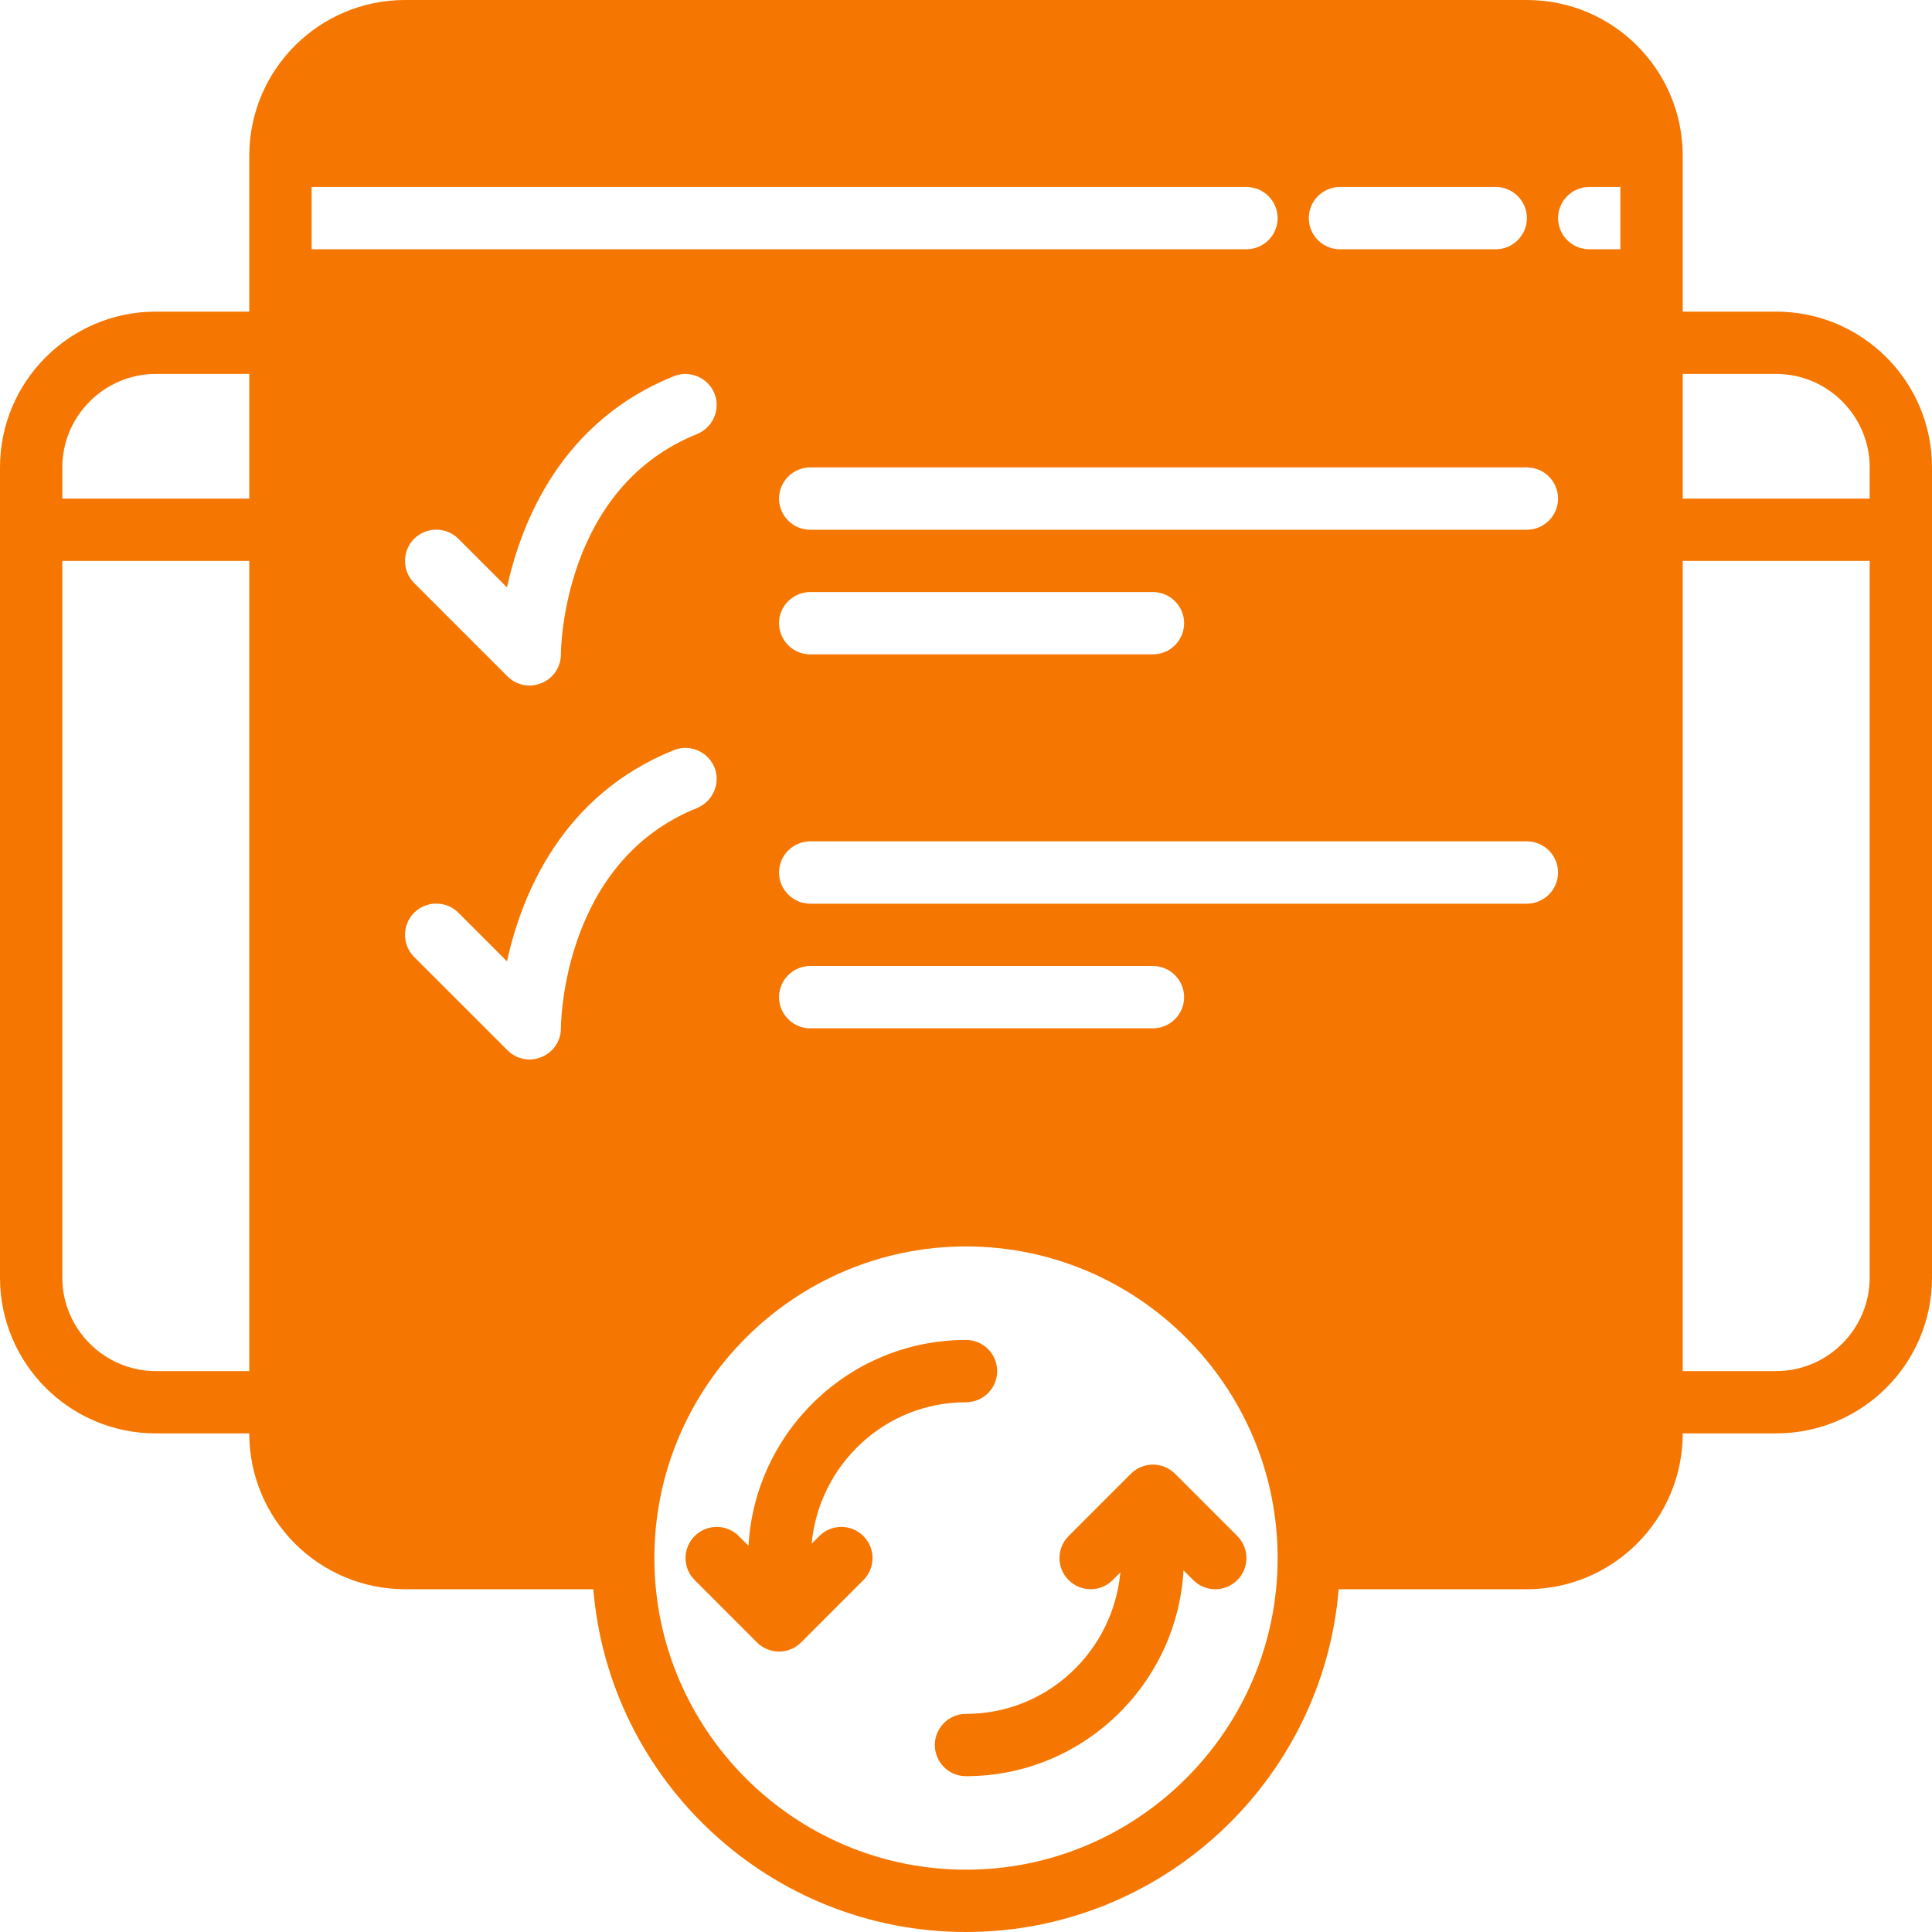 <svg width="40" height="40" viewBox="0 0 40 40" fill="none" xmlns="http://www.w3.org/2000/svg">
<g clip-path="url(#clip0_5427_14251)">
<path d="M16.963 31.802L16.804 31.961C16.957 30.323 18.323 29.032 20 29.032C20.357 29.032 20.645 28.743 20.645 28.387C20.645 28.031 20.357 27.742 20 27.742C17.596 27.742 15.63 29.632 15.497 32.004L15.295 31.802C15.043 31.55 14.635 31.55 14.383 31.802C14.13 32.054 14.13 32.462 14.383 32.714L15.673 34.005C15.799 34.13 15.964 34.194 16.129 34.194C16.294 34.194 16.459 34.13 16.585 34.005L17.875 32.714C18.128 32.462 18.128 32.054 17.875 31.802C17.623 31.55 17.215 31.55 16.963 31.802Z" fill="#F57600"/>
<path d="M23.415 30.512L22.125 31.802C21.872 32.054 21.872 32.462 22.125 32.714C22.377 32.966 22.785 32.966 23.037 32.714L23.196 32.555C23.043 34.193 21.677 35.484 20 35.484C19.643 35.484 19.355 35.773 19.355 36.129C19.355 36.485 19.643 36.774 20 36.774C22.404 36.774 24.37 34.884 24.503 32.512L24.705 32.714C24.831 32.84 24.996 32.903 25.161 32.903C25.326 32.903 25.491 32.84 25.617 32.714C25.869 32.462 25.869 32.054 25.617 31.802L24.327 30.512C24.075 30.26 23.667 30.26 23.415 30.512Z" fill="#F57600"/>
<path d="M36.774 6.452H34.839V3.226C34.839 1.445 33.394 0 31.613 0H8.387C6.606 0 5.161 1.445 5.161 3.226V6.452H3.226C1.445 6.452 0 7.897 0 9.677V26.452C0 28.232 1.445 29.677 3.226 29.677H5.161C5.161 31.458 6.606 32.903 8.387 32.903H12.284C12.613 36.871 15.948 40 20 40C24.052 40 27.387 36.871 27.716 32.903H31.613C33.394 32.903 34.839 31.458 34.839 29.677H36.774C38.555 29.677 40 28.232 40 26.452V9.677C40 7.897 38.555 6.452 36.774 6.452ZM36.774 7.742C37.839 7.742 38.71 8.613 38.71 9.677V10.323H34.839V7.742H36.774ZM8.574 18.897C8.826 18.645 9.239 18.645 9.49 18.897L10.497 19.903C10.8 18.516 11.639 16.458 13.955 15.529C14.284 15.4 14.658 15.561 14.793 15.89C14.923 16.219 14.761 16.593 14.432 16.729C11.665 17.839 11.613 21.148 11.613 21.29C11.613 21.555 11.452 21.787 11.213 21.884C11.136 21.916 11.052 21.936 10.968 21.936C10.8 21.936 10.632 21.871 10.51 21.748L8.574 19.813C8.323 19.561 8.323 19.148 8.574 18.897ZM8.574 11.155C8.826 10.903 9.239 10.903 9.49 11.155L10.497 12.161C10.8 10.774 11.639 8.716 13.955 7.787C14.284 7.658 14.658 7.819 14.793 8.148C14.923 8.477 14.761 8.852 14.432 8.987C11.665 10.097 11.613 13.406 11.613 13.548C11.613 13.813 11.452 14.045 11.213 14.142C11.136 14.174 11.052 14.194 10.968 14.194C10.8 14.194 10.632 14.129 10.51 14.007L8.574 12.071C8.323 11.819 8.323 11.406 8.574 11.155ZM16.129 20.645C16.129 20.29 16.419 20 16.774 20H23.871C24.226 20 24.516 20.29 24.516 20.645C24.516 21 24.226 21.29 23.871 21.29H16.774C16.419 21.29 16.129 21 16.129 20.645ZM16.774 18.71C16.419 18.71 16.129 18.419 16.129 18.064C16.129 17.71 16.419 17.419 16.774 17.419H31.613C31.968 17.419 32.258 17.71 32.258 18.064C32.258 18.419 31.968 18.71 31.613 18.71H16.774ZM27.742 3.871H30.968C31.323 3.871 31.613 4.161 31.613 4.516C31.613 4.871 31.323 5.161 30.968 5.161H27.742C27.387 5.161 27.097 4.871 27.097 4.516C27.097 4.161 27.387 3.871 27.742 3.871ZM31.613 9.677C31.968 9.677 32.258 9.968 32.258 10.323C32.258 10.677 31.968 10.968 31.613 10.968H16.774C16.419 10.968 16.129 10.677 16.129 10.323C16.129 9.968 16.419 9.677 16.774 9.677H31.613ZM16.774 12.258H23.871C24.226 12.258 24.516 12.548 24.516 12.903C24.516 13.258 24.226 13.548 23.871 13.548H16.774C16.419 13.548 16.129 13.258 16.129 12.903C16.129 12.548 16.419 12.258 16.774 12.258ZM32.258 4.516C32.258 4.161 32.548 3.871 32.903 3.871H33.548V5.161H32.903C32.548 5.161 32.258 4.871 32.258 4.516ZM25.806 3.871C26.161 3.871 26.452 4.161 26.452 4.516C26.452 4.871 26.161 5.161 25.806 5.161H6.452V3.871H25.806ZM1.29 9.677C1.29 8.613 2.161 7.742 3.226 7.742H5.161V10.323H1.29V9.677ZM3.226 28.387C2.161 28.387 1.29 27.516 1.29 26.452V11.613H5.161V28.387H3.226ZM20 38.71C16.445 38.71 13.548 35.813 13.548 32.258C13.548 28.703 16.445 25.806 20 25.806C23.555 25.806 26.452 28.703 26.452 32.258C26.452 35.813 23.555 38.71 20 38.71ZM38.71 26.452C38.71 27.516 37.839 28.387 36.774 28.387H34.839V11.613H38.71V26.452Z" fill="#F57600"/>
</g>
<defs>
<clipPath id="clip0_5427_14251">
<rect width="40" height="40" fill="white"/>
</clipPath>
</defs>
</svg>
